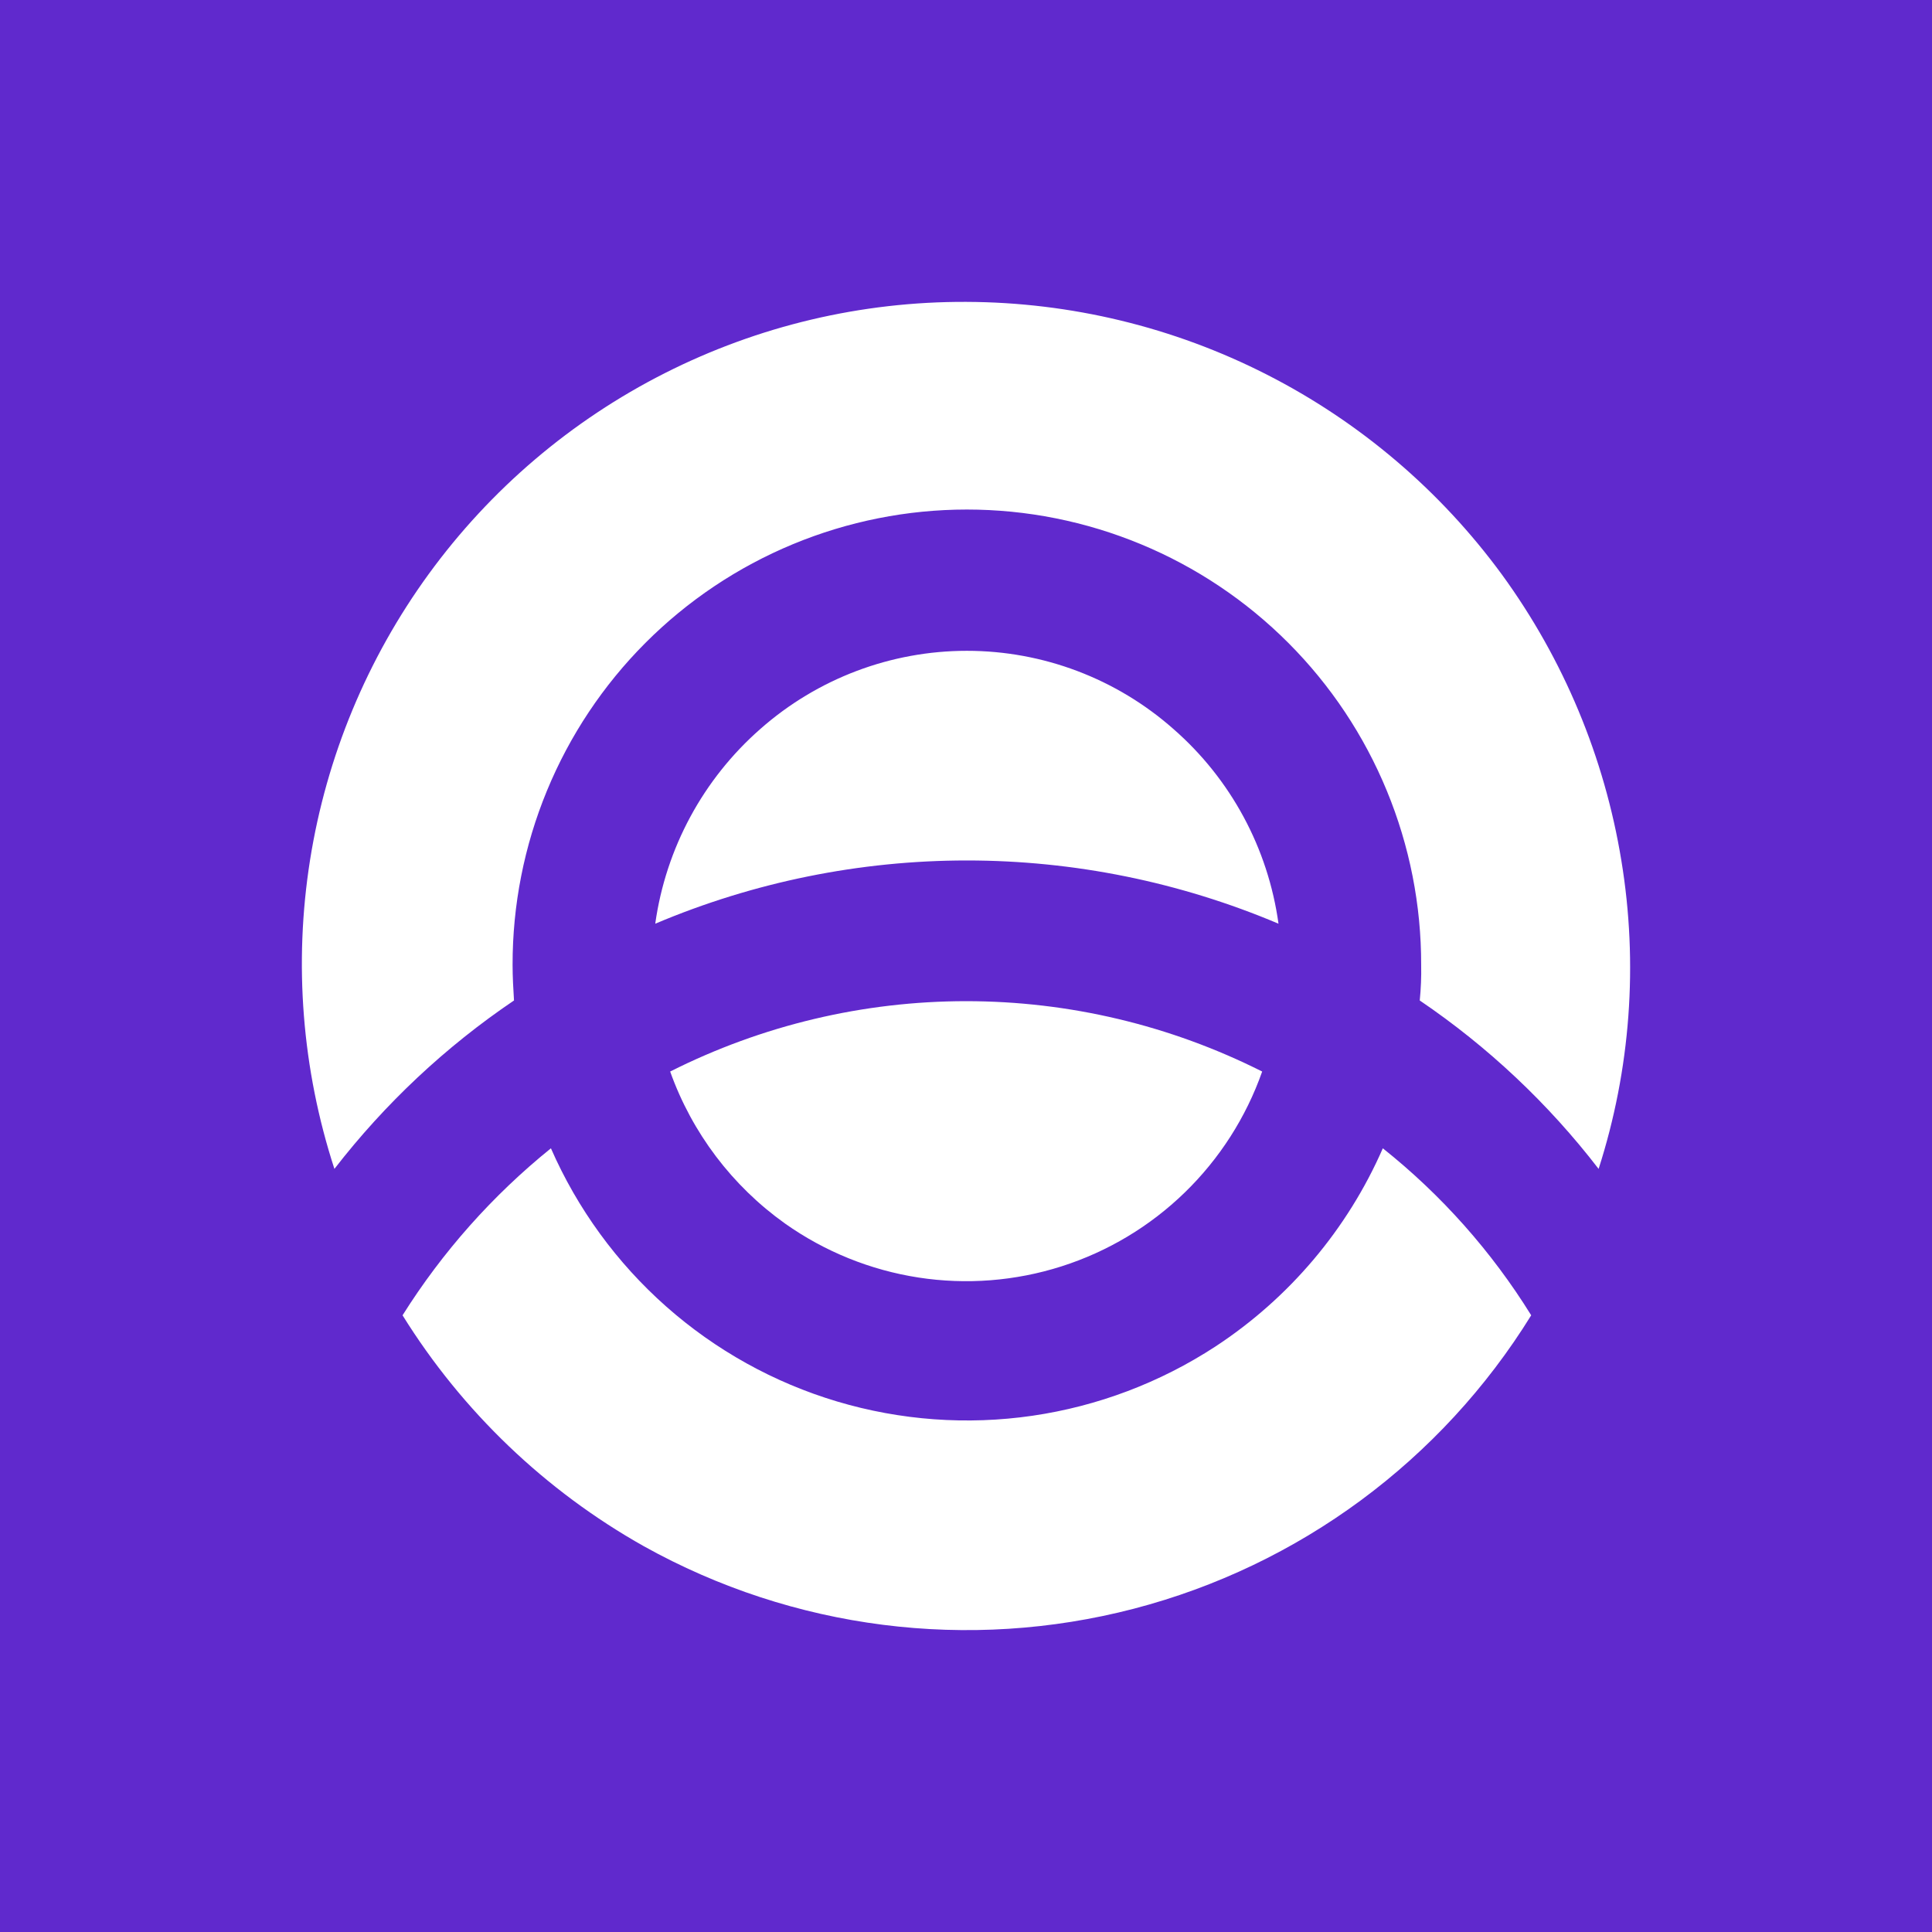<svg width="64" height="64" viewBox="0 0 64 64" fill="none" xmlns="http://www.w3.org/2000/svg">
<rect width="64" height="64" fill="#6029CD"/>
<g clip-path="url(#clip0_4991_13873)">
<path fill-rule="evenodd" clip-rule="evenodd" d="M49.758 19.04C51.797 21.843 53.15 25.084 53.709 28.504C54.273 31.921 54.015 35.424 52.956 38.721C51.291 36.558 49.29 34.674 47.031 33.142C47.07 32.751 47.086 32.358 47.078 31.965C47.082 29.985 46.695 28.024 45.94 26.194C45.186 24.364 44.078 22.7 42.68 21.299C41.282 19.898 39.622 18.786 37.794 18.028C35.967 17.27 34.008 16.879 32.029 16.879C30.05 16.879 28.091 17.27 26.264 18.028C24.436 18.786 22.776 19.898 21.378 21.299C19.98 22.7 18.872 24.364 18.118 26.194C17.363 28.024 16.977 29.985 16.98 31.965C16.98 32.365 17.004 32.765 17.027 33.142C14.761 34.674 12.753 36.557 11.078 38.721C10.004 35.422 9.727 31.915 10.271 28.488C10.815 25.062 12.164 21.813 14.207 19.009C16.25 16.206 18.928 13.927 22.023 12.361C25.117 10.795 28.538 9.986 32.005 10C35.465 10.011 38.874 10.834 41.958 12.405C45.042 13.975 47.714 16.248 49.758 19.04ZM26.009 40.534C24.254 39.285 22.924 37.526 22.2 35.496C25.242 33.964 28.6 33.165 32.005 33.165C35.411 33.165 38.769 33.964 41.811 35.496C41.277 37.013 40.399 38.385 39.245 39.505C38.092 40.625 36.694 41.462 35.163 41.95C33.632 42.438 32.008 42.565 30.42 42.319C28.832 42.073 27.322 41.462 26.009 40.534ZM38.871 24.149C36.982 22.48 34.549 21.559 32.029 21.559C29.509 21.559 27.076 22.48 25.186 24.149C23.291 25.812 22.056 28.101 21.706 30.599C24.972 29.217 28.483 28.504 32.029 28.504C35.575 28.504 39.086 29.217 42.352 30.599C42.007 28.099 40.771 25.808 38.871 24.149ZM40.259 44.607C42.706 43.003 44.635 40.721 45.808 38.039C47.752 39.587 49.414 41.458 50.723 43.571C47.748 48.385 43.033 51.866 37.559 53.291C32.085 54.716 26.272 53.975 21.33 51.222C18.064 49.386 15.314 46.754 13.335 43.571C14.657 41.468 16.318 39.599 18.25 38.039C19.127 40.042 20.43 41.83 22.067 43.279C23.705 44.728 25.638 45.802 27.733 46.427C29.828 47.052 32.033 47.213 34.197 46.899C36.36 46.584 38.428 45.802 40.259 44.607Z" fill="white"/>
</g>
<defs>
<clipPath id="clip0_4991_13873">
<rect width="44" height="44" fill="white" transform="translate(10 10)"/>
</clipPath>
</defs>
</svg>
